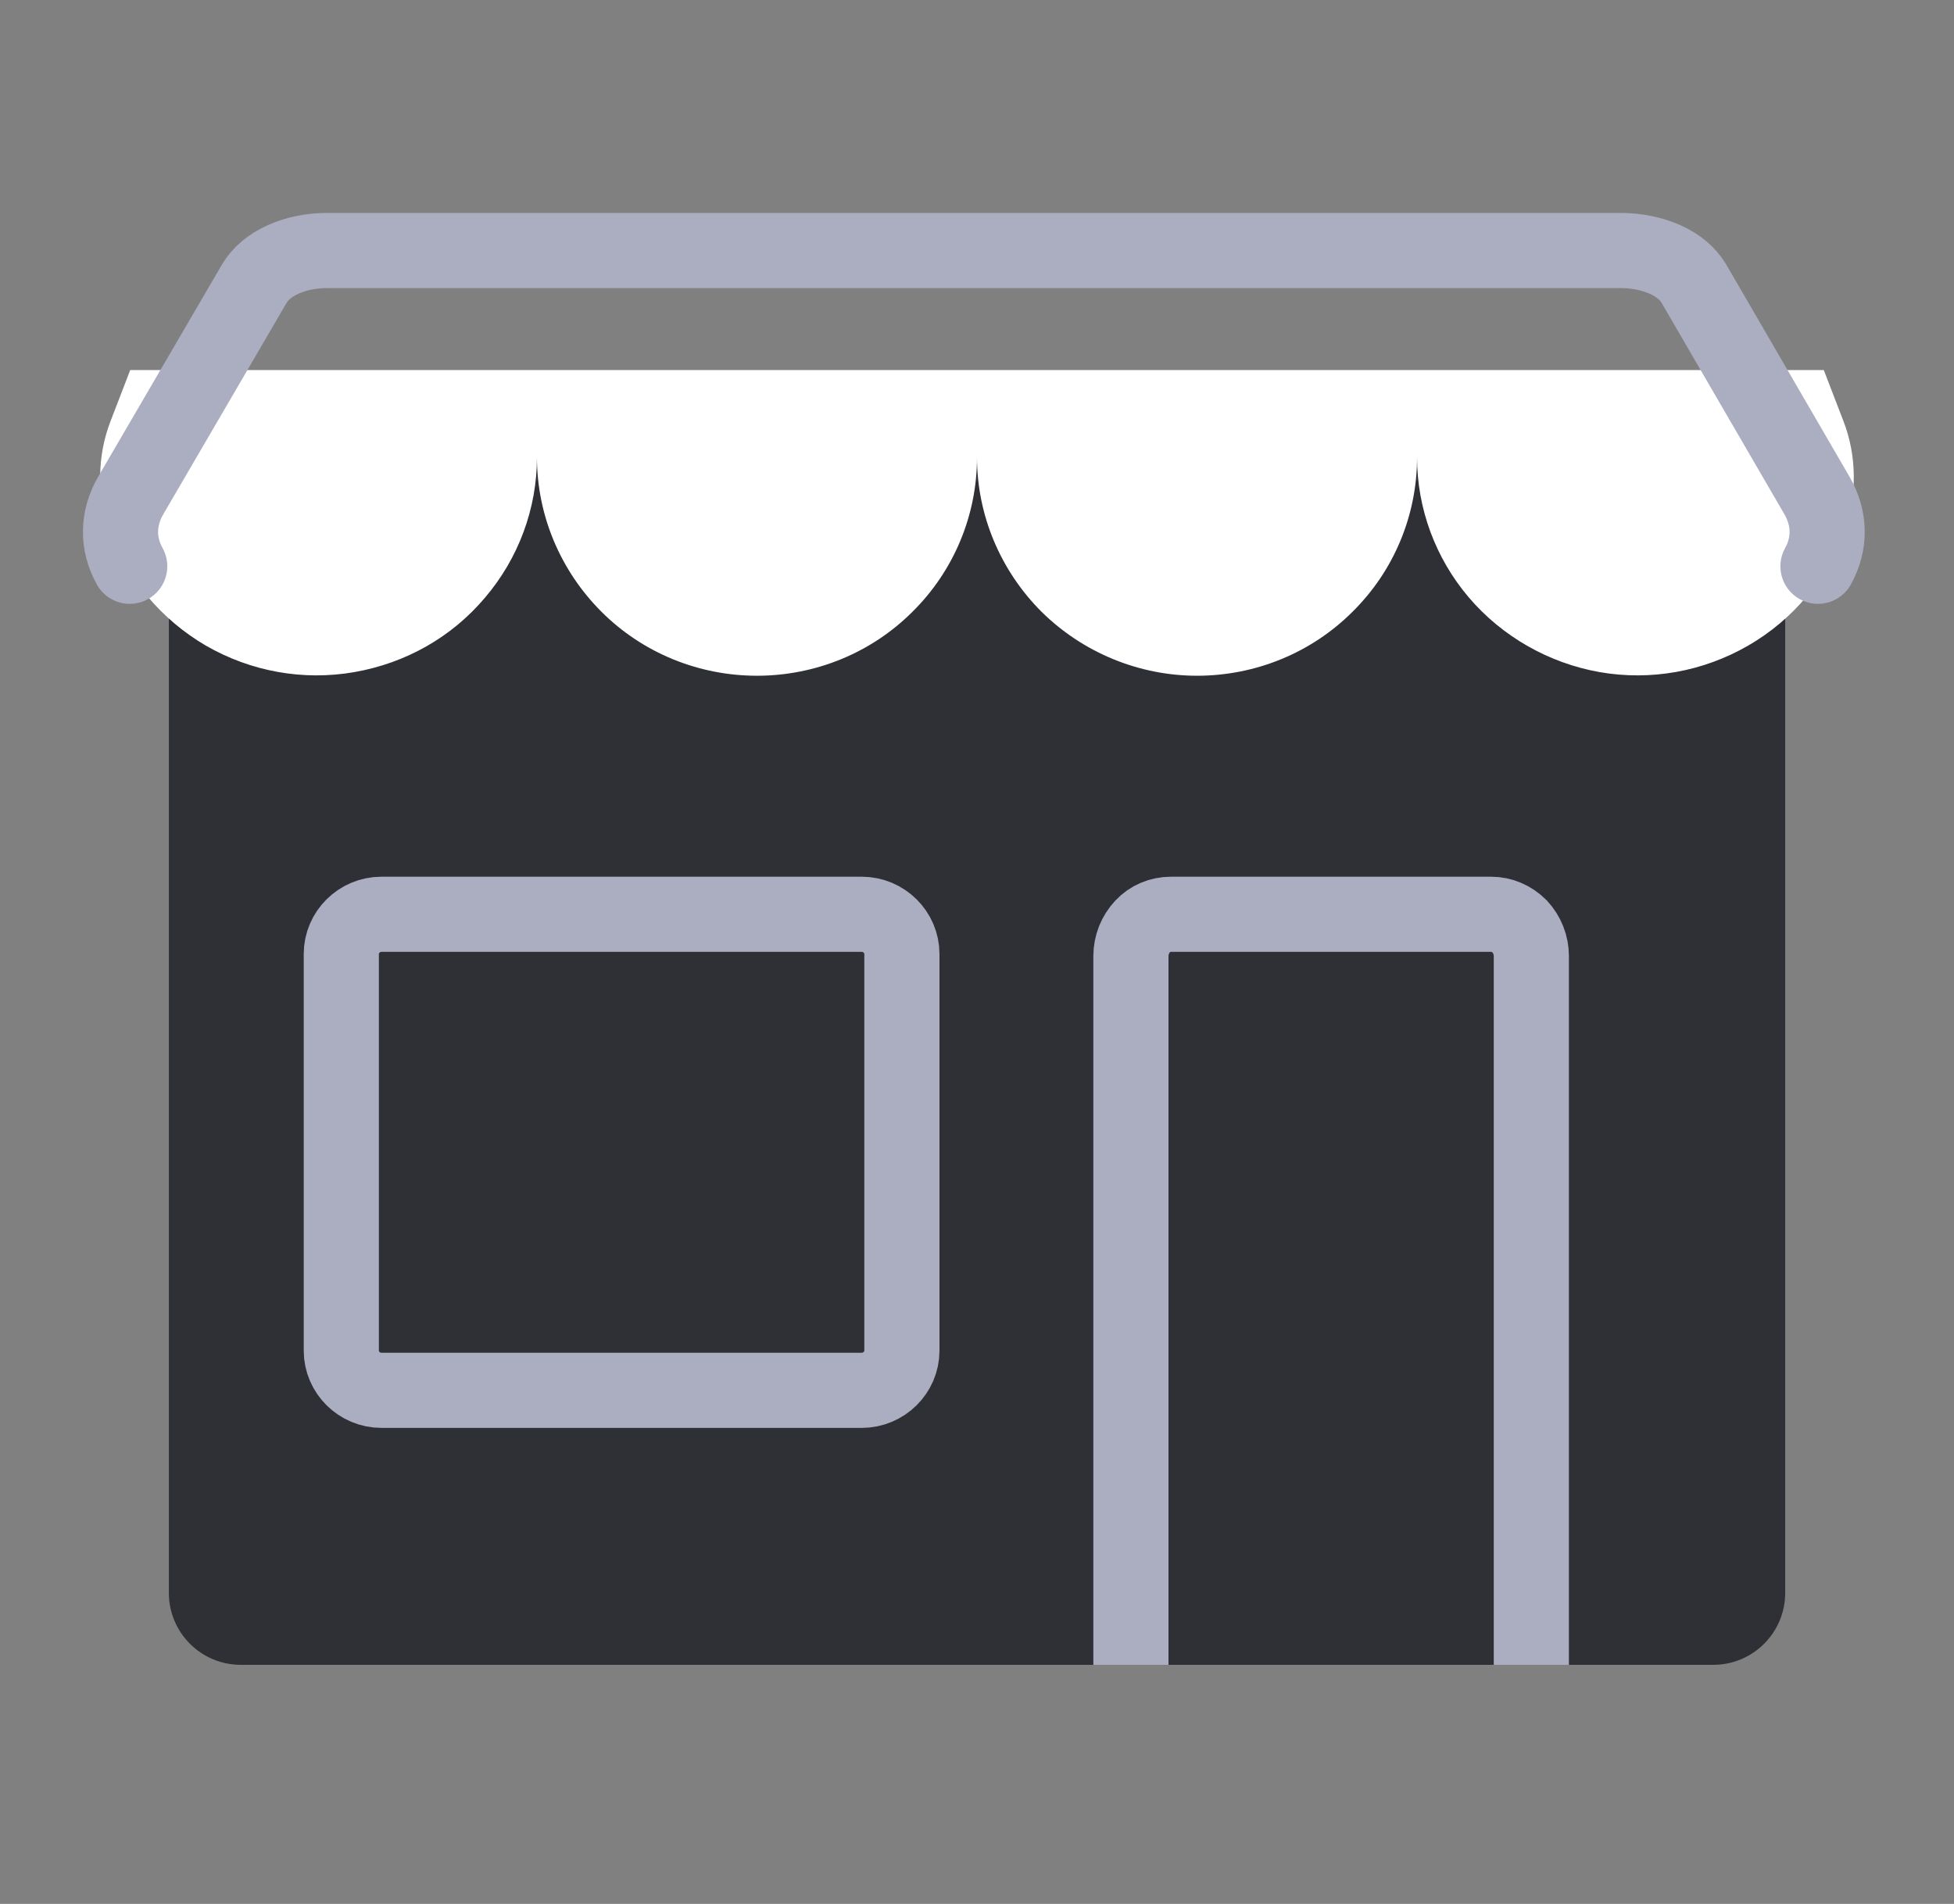 <?xml version="1.0" encoding="UTF-8"?>
<svg xmlns="http://www.w3.org/2000/svg" width="39" height="38" viewBox="0 0 39 38" fill="none">
  <rect x="0" y="0" width="39" height="38" fill="#808080" stroke="none"/>
  <path d="M34.195 7.861H4.806C4.013 7.861 3.37 8.504 3.37 9.297V31.792C3.37 32.585 4.013 33.228 4.806 33.228H34.195C34.988 33.228 35.631 32.585 35.631 31.792V9.297C35.631 8.504 34.988 7.861 34.195 7.861Z" fill="#2E3036"></path>
  <path d="M17.199 18.248H7.614C7.17 18.248 6.812 18.608 6.812 19.04V26.958C6.812 27.39 7.17 27.749 7.614 27.749H17.199C17.642 27.749 18.001 27.39 18.001 26.958V19.04C18.001 18.608 17.642 18.248 17.199 18.248Z" stroke="#ABADC0" stroke-width="1.5" stroke-linecap="round" stroke-linejoin="round"></path>
  <path d="M22.572 33.228V19.082C22.572 18.861 22.657 18.65 22.805 18.491C22.952 18.333 23.153 18.248 23.375 18.248H29.761C29.972 18.248 30.173 18.333 30.331 18.491C30.479 18.65 30.564 18.861 30.564 19.082V33.228" stroke="#ABADC0" stroke-width="1.5" stroke-linejoin="round"></path>
  <path d="M36.411 7.386H2.599L2.209 8.399C1.934 9.106 1.934 9.877 2.187 10.595C2.536 11.556 3.222 12.368 4.109 12.886C5.006 13.403 6.051 13.593 7.075 13.414C8.099 13.234 9.017 12.717 9.683 11.925C10.348 11.144 10.717 10.152 10.717 9.128C10.717 10.278 11.181 11.387 12.005 12.21C12.828 13.033 13.947 13.487 15.108 13.487C16.27 13.487 17.389 13.033 18.212 12.21C19.035 11.397 19.5 10.289 19.5 9.128C19.5 10.278 19.965 11.387 20.788 12.21C21.611 13.023 22.73 13.487 23.892 13.487C25.053 13.487 26.172 13.033 26.995 12.21C27.819 11.397 28.283 10.289 28.283 9.128C28.283 10.152 28.652 11.144 29.317 11.925C29.983 12.706 30.912 13.234 31.925 13.414C32.949 13.593 33.994 13.403 34.891 12.886C35.789 12.368 36.464 11.556 36.812 10.595C37.066 9.888 37.066 9.106 36.791 8.399L36.401 7.386H36.411Z" fill="white"></path>
  <path d="M36.285 11.302C36.538 10.848 36.528 10.342 36.264 9.888L33.804 5.654C33.688 5.464 33.498 5.296 33.234 5.179C32.97 5.063 32.664 5 32.358 5H6.526C6.21 5 5.904 5.063 5.65 5.179C5.386 5.296 5.196 5.464 5.08 5.654L2.61 9.888C2.346 10.342 2.336 10.848 2.589 11.302" stroke="#ABADC0" stroke-width="1.5" stroke-linecap="round" stroke-linejoin="round"></path>
</svg>
